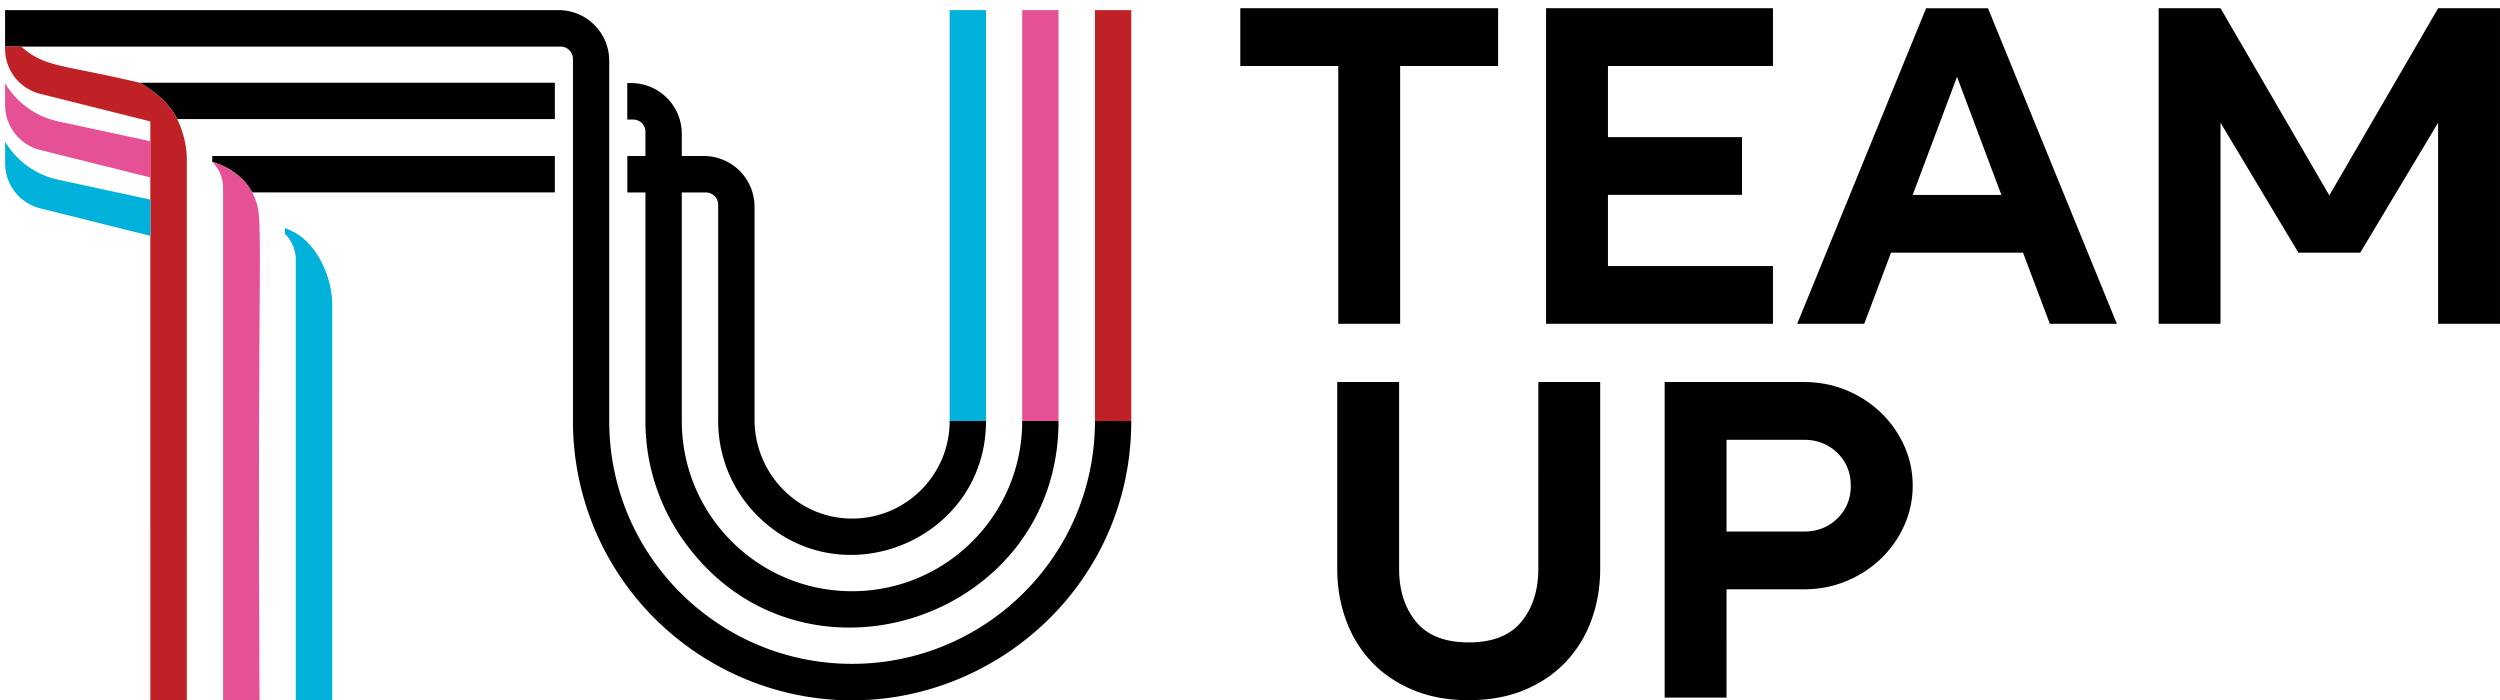 <svg xmlns="http://www.w3.org/2000/svg" width="257" height="72" viewBox="0 0 257 72"><path d="M143.935 33.287h-6.361V6.782h-10.071V.846h26.503v5.936h-10.071zM182.26 27.35v5.937h-23.324V.846h23.323v5.936h-16.962v7.316h13.782v5.937h-13.782v7.315zM201.183 7.896l4.558 12.14h-9.117zm9.541 25.39h6.89L204.365.847h-6.362l-13.251 32.44h6.89l2.756-7.314h13.57zM250.639 12.614l-8.004 13.358h-6.361l-8.005-13.358v20.673h-6.36V.846h6.36l11.185 19.241L250.639.846h6.36v32.44h-6.36zM150.984 66.04c2.438 0 4.24-.706 5.406-2.12 1.167-1.412 1.75-3.233 1.75-5.46V39.273h6.36v19.189c0 1.873-.3 3.63-.9 5.274a12.424 12.424 0 0 1-2.624 4.294c-1.149 1.219-2.562 2.182-4.24 2.888-1.68.708-3.597 1.06-5.752 1.06-2.156 0-4.073-.352-5.75-1.06-1.68-.706-3.094-1.67-4.242-2.888-1.15-1.22-2.024-2.65-2.623-4.294-.602-1.643-.902-3.401-.902-5.274v-19.19h6.361v19.189c0 2.226.583 4.047 1.749 5.459 1.166 1.414 2.969 2.12 5.407 2.12zM177.488 54.644V45.21h7.951c1.379 0 2.526.45 3.445 1.352.919.9 1.378 2.022 1.378 3.366 0 1.343-.46 2.464-1.378 3.366-.919.9-2.066 1.351-3.445 1.351zm0 5.937h7.951c1.555 0 3.013-.283 4.373-.848a11.306 11.306 0 0 0 3.552-2.306 10.914 10.914 0 0 0 2.385-3.393 9.856 9.856 0 0 0 .875-4.107 9.866 9.866 0 0 0-.875-4.109 10.93 10.93 0 0 0-2.385-3.392 11.328 11.328 0 0 0-3.552-2.307c-1.36-.564-2.818-.847-4.373-.847h-14.312v32.44h6.361zM57.037 16.034v3.747h-31.11c-1.341-2.484-4.107-3.14-4.107-3.14v-.607zM57.039 8.503v3.738H18.216c-1.09-2.286-3.765-3.682-3.872-3.735v-.003zM101.362 43.278c0 12.43-15.275 18.474-23.796 9.43a13.723 13.723 0 0 1-3.737-9.43v-22.23c0-.695-.564-1.263-1.264-1.263h-8.074v-3.748h7.861a5.215 5.215 0 0 1 5.214 5.213v21.88c0 5.514 4.382 10.11 9.899 10.178 5.595.075 10.16-4.445 10.16-10.03z"/><path d="M108.817 43.278c0 20.648-26.845 29.25-38.728 12.033a21.12 21.12 0 0 1-3.737-12.033v-29.73c0-.7-.567-1.257-1.263-1.257h-.606V8.54h.392a5.215 5.215 0 0 1 5.214 5.214v29.523c0 9.668 7.828 17.501 17.496 17.501s17.499-7.833 17.499-17.501z"/><path fill="#bf2126" d="M112.563 43.278V1.041h3.731v42.237z"/><path d="M116.294 43.278v.003c0 20.138-20.125 33.827-38.732 26.896C66.226 65.894 58.9 55.218 58.9 43.281V6.053a1.27 1.27 0 0 0-1.27-1.263H.523V1.04h56.892a5.211 5.211 0 0 1 5.214 5.214V43.28c0 13.843 11.235 24.963 24.964 24.963 13.702 0 24.97-11.093 24.97-24.963v-.003z"/><path fill="#00b2da" d="M97.625 43.278V1.041h3.737v42.237z"/><path fill="#e65196" d="M105.084 43.278V1.041h3.733v42.237z"/><g><path fill="#bf2126" d="M15.456 12.48v-.02l.007.021h-.002l.002.006zm3.748 42.068v-38.17c0-1.358-.357-2.83-.988-4.137-1.09-2.286-3.765-3.682-3.872-3.735v-.003h-.003C6.408 6.61 4.631 6.973 2.18 4.788H.523v.235A4.761 4.761 0 0 0 4.14 9.646l11.313 2.833v2.039h.002v3.727h-.002v2.27h.002l.007.002v3.74l-.009-.005V54.55h.002v17.428h3.75v-17.43z"/></g><g><path fill="#00b2da" d="M15.463 20.517v3.735l-.007-.003-11.317-2.83a4.768 4.768 0 0 1-3.612-4.625v-2.232a8.406 8.406 0 0 0 5.44 3.91l9.487 2.042h.002z"/></g><g><path fill="#00b2da" d="M34.155 31.314V71.98h-3.747V26.714a3.737 3.737 0 0 0-1.116-2.666v-.608c.389.148.76.324 1.116.527 2.242 1.298 3.747 4.571 3.747 7.347z"/></g><g><path fill="#e65196" d="M15.456 14.518v3.727h-.002L4.141 15.422A4.777 4.777 0 0 1 .523 10.79V8.566a8.427 8.427 0 0 0 5.441 3.909l9.49 2.043z"/></g><g><path fill="#e65196" d="M26.624 54.55c.006 4.996.023 10.766.057 17.431h-3.747V19.304a3.745 3.745 0 0 0-1.114-2.664s2.766.657 4.106 3.14a6.205 6.205 0 0 1 .141.292 5.258 5.258 0 0 1 .127.271 5.551 5.551 0 0 1 .356 1.281c.005.005.005.008.005.012l.008.07c.002.005.002.01.002.014a8.76 8.76 0 0 1 .057.568c.01.128.02.265.027.413.003.015.003.03.003.045.005.064.008.134.01.203.14 3.148-.055 10.5-.038 31.6z"/></g></svg>
